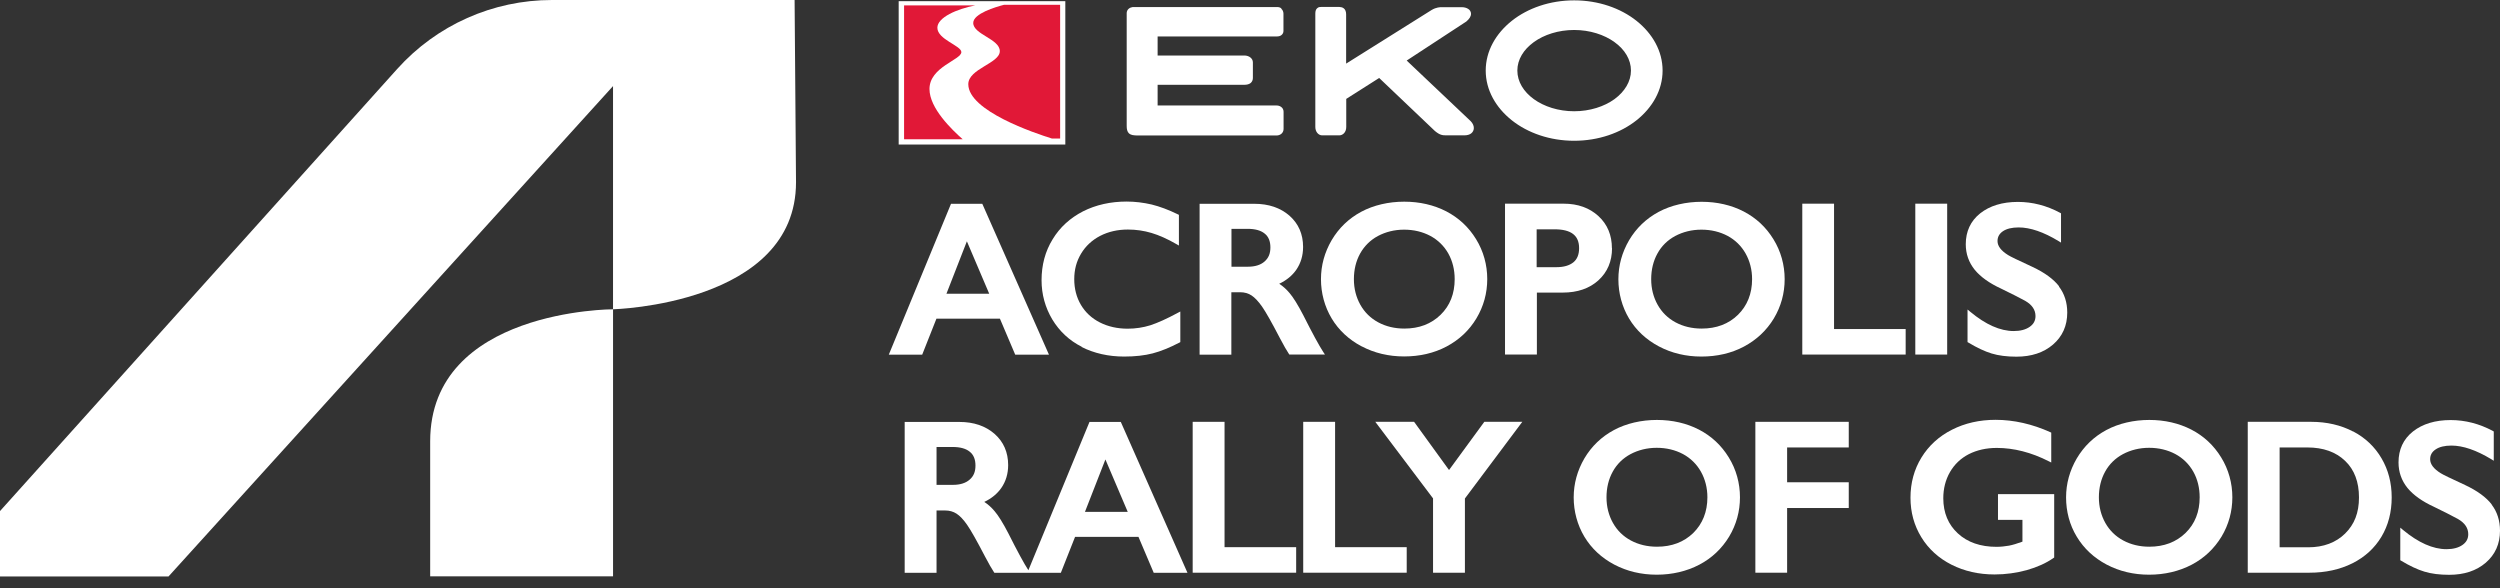 <svg width="170" height="40" viewBox="0 0 170 40" fill="none" xmlns="http://www.w3.org/2000/svg">
<rect x="0" y="0" width="170" height="40" fill="#333333" stroke="none"/>
<path d="M54.025 0H37.536C33.514 0 29.691 1.703 27.005 4.694L0 34.753V39.199H11.459L41.686 5.854V21.031C41.686 21.031 54.129 20.719 54.129 12.395L54.033 0H54.025Z" fill="white"/>
<path d="M41.687 21.031C41.687 21.031 29.252 21.031 29.252 30.011V39.191H41.687V21.023V21.031Z" fill="white"/>
<path d="M111.281 1.415C110.193 0.552 108.69 0.024 107.042 0.024C105.395 0.024 103.892 0.552 102.804 1.415C101.717 2.279 101.029 3.471 101.029 4.798C101.029 6.125 101.717 7.317 102.804 8.181C103.892 9.044 105.395 9.572 107.042 9.572C108.69 9.572 110.193 9.044 111.281 8.181C112.368 7.317 113.056 6.125 113.056 4.798C113.056 3.471 112.368 2.279 111.281 1.415ZM109.785 6.741C109.089 7.245 108.114 7.565 107.042 7.565C105.971 7.565 104.995 7.245 104.3 6.741C103.604 6.237 103.18 5.55 103.18 4.798C103.18 4.046 103.604 3.367 104.3 2.863C104.995 2.359 105.971 2.039 107.042 2.039C108.114 2.039 109.089 2.359 109.785 2.863C110.489 3.367 110.905 4.054 110.905 4.798C110.905 5.542 110.481 6.229 109.785 6.741ZM87.139 0.576C87.051 0.504 86.955 0.48 86.859 0.48H77.023C76.831 0.504 76.631 0.632 76.615 0.872V8.524C76.615 8.524 76.615 8.548 76.615 8.556C76.615 8.78 76.647 8.956 76.775 9.076C76.911 9.188 77.079 9.204 77.303 9.212H86.819C86.931 9.212 87.043 9.172 87.131 9.1C87.219 9.028 87.283 8.908 87.283 8.772V7.597C87.283 7.453 87.211 7.333 87.115 7.269C87.019 7.197 86.907 7.173 86.803 7.173H78.718V5.766H84.62C84.796 5.766 84.94 5.726 85.044 5.646C85.148 5.558 85.196 5.43 85.196 5.302V4.238C85.196 3.982 84.948 3.774 84.612 3.774H78.718V2.479H86.819C86.939 2.479 87.051 2.455 87.131 2.391C87.219 2.327 87.275 2.223 87.275 2.111V0.928C87.275 0.784 87.211 0.664 87.123 0.592M95.655 4.118L99.71 1.463C99.917 1.287 100.029 1.12 100.029 0.936C100.029 0.792 99.949 0.672 99.829 0.6C99.71 0.528 99.566 0.488 99.39 0.488H98.03C97.934 0.488 97.67 0.488 97.35 0.68L91.537 4.326V0.976C91.537 0.792 91.481 0.648 91.377 0.568C91.273 0.488 91.161 0.48 91.073 0.472H89.858C89.77 0.472 89.666 0.472 89.578 0.552C89.482 0.624 89.442 0.752 89.442 0.92C89.442 0.936 89.442 0.952 89.442 0.968V8.636C89.442 8.972 89.658 9.196 89.89 9.204H91.073C91.177 9.204 91.289 9.164 91.385 9.068C91.481 8.972 91.545 8.828 91.545 8.636V6.725L93.784 5.302L97.574 8.908C97.91 9.188 98.094 9.204 98.342 9.204H99.517C99.517 9.204 99.558 9.204 99.573 9.204C99.773 9.204 99.933 9.156 100.045 9.068C100.157 8.98 100.221 8.844 100.221 8.708C100.221 8.548 100.149 8.388 100.013 8.245L95.647 4.11L95.655 4.118Z" fill="white"/>
<path d="M63.677 21.671H67.995L69.035 24.118H71.33L66.796 13.858H64.669L60.438 24.118H62.709L63.677 21.671ZM64.357 19.976L65.748 16.409L67.268 19.976H64.357Z" fill="white"/>
<path d="M73.553 23.598C74.401 24.022 75.368 24.246 76.44 24.246C77.175 24.246 77.831 24.174 78.383 24.03C78.935 23.886 79.543 23.638 80.206 23.294L80.262 23.262V21.183L80.094 21.271C79.343 21.679 78.711 21.959 78.223 22.119C77.735 22.271 77.216 22.351 76.68 22.351C75.984 22.351 75.344 22.207 74.793 21.927C74.241 21.647 73.809 21.247 73.505 20.735C73.201 20.223 73.049 19.632 73.049 18.984C73.049 18.336 73.201 17.768 73.513 17.249C73.817 16.737 74.257 16.329 74.808 16.041C75.368 15.753 76 15.609 76.696 15.609C77.255 15.609 77.791 15.689 78.303 15.841C78.815 15.993 79.391 16.249 79.998 16.601L80.166 16.697V14.61L80.102 14.578C79.463 14.266 78.863 14.042 78.311 13.906C77.759 13.778 77.183 13.706 76.608 13.706C75.52 13.706 74.521 13.93 73.649 14.37C72.777 14.818 72.074 15.45 71.578 16.273C71.074 17.089 70.826 18.024 70.826 19.056C70.826 20.015 71.074 20.911 71.554 21.719C72.042 22.526 72.713 23.158 73.561 23.582" fill="white"/>
<path d="M83.74 19.872H84.332C84.62 19.872 84.876 19.944 85.1 20.087C85.324 20.231 85.564 20.487 85.819 20.847C86.075 21.215 86.483 21.935 87.035 22.998C87.291 23.486 87.499 23.846 87.643 24.062L87.675 24.11H90.098L89.986 23.942C89.69 23.486 89.234 22.646 88.626 21.439C88.258 20.727 87.939 20.215 87.683 19.92C87.475 19.672 87.243 19.464 86.987 19.296C87.491 19.056 87.875 18.736 88.147 18.344C88.45 17.904 88.61 17.385 88.61 16.793C88.61 15.921 88.298 15.21 87.683 14.666C87.067 14.13 86.267 13.858 85.3 13.858H81.573V24.118H83.732V19.88L83.74 19.872ZM83.74 15.561H84.836C85.34 15.561 85.731 15.665 85.995 15.881C86.259 16.089 86.387 16.401 86.387 16.825C86.387 17.249 86.259 17.545 85.987 17.785C85.724 18.016 85.34 18.136 84.868 18.136H83.74V15.561Z" fill="white"/>
<path d="M92.593 23.55C93.457 24.006 94.424 24.238 95.48 24.238C96.535 24.238 97.519 24.014 98.374 23.558C99.23 23.102 99.91 22.462 100.398 21.647C100.885 20.831 101.133 19.936 101.133 18.976C101.133 18.016 100.877 17.081 100.374 16.265C99.87 15.441 99.19 14.81 98.343 14.37C97.503 13.938 96.535 13.714 95.488 13.714C94.44 13.714 93.409 13.946 92.561 14.402C91.713 14.858 91.042 15.505 90.554 16.329C90.074 17.153 89.826 18.04 89.826 18.984C89.826 19.928 90.074 20.855 90.554 21.655C91.034 22.454 91.721 23.094 92.585 23.55M93.697 16.049C94.224 15.769 94.824 15.617 95.48 15.617C96.135 15.617 96.735 15.761 97.263 16.041C97.783 16.321 98.199 16.729 98.487 17.241C98.774 17.753 98.918 18.344 98.918 18.984C98.918 19.968 98.599 20.783 97.959 21.407C97.319 22.031 96.495 22.343 95.496 22.343C94.84 22.343 94.24 22.199 93.721 21.919C93.201 21.639 92.793 21.239 92.505 20.727C92.217 20.215 92.065 19.632 92.065 18.984C92.065 18.336 92.209 17.744 92.489 17.241C92.769 16.737 93.177 16.329 93.697 16.049Z" fill="white"/>
<path d="M109.61 16.881C109.61 15.993 109.306 15.258 108.698 14.698C108.09 14.138 107.299 13.85 106.331 13.85H102.341V24.11H104.508V19.896H106.267C107.267 19.896 108.082 19.616 108.69 19.064C109.306 18.504 109.618 17.768 109.618 16.873M104.5 15.593H105.707C106.835 15.593 107.379 16.009 107.379 16.873C107.379 17.305 107.251 17.625 106.987 17.84C106.715 18.056 106.331 18.168 105.843 18.168H104.492V15.593H104.5Z" fill="white"/>
<path d="M120.621 21.655C121.109 20.839 121.357 19.944 121.357 18.984C121.357 18.024 121.101 17.089 120.597 16.273C120.094 15.45 119.414 14.818 118.566 14.378C117.727 13.946 116.759 13.722 115.711 13.722C114.664 13.722 113.632 13.954 112.785 14.41C111.937 14.866 111.265 15.513 110.777 16.337C110.298 17.161 110.05 18.048 110.05 18.992C110.05 19.936 110.298 20.863 110.777 21.663C111.257 22.462 111.945 23.102 112.809 23.558C113.672 24.014 114.64 24.246 115.695 24.246C116.751 24.246 117.735 24.022 118.59 23.566C119.446 23.11 120.126 22.471 120.621 21.655ZM115.711 22.343C115.056 22.343 114.456 22.199 113.936 21.919C113.416 21.639 113.009 21.239 112.721 20.727C112.433 20.215 112.281 19.632 112.281 18.984C112.281 18.336 112.425 17.744 112.705 17.241C112.985 16.729 113.392 16.329 113.912 16.049C114.44 15.769 115.04 15.617 115.695 15.617C116.351 15.617 116.951 15.761 117.479 16.041C117.998 16.321 118.414 16.729 118.702 17.241C118.99 17.753 119.142 18.344 119.142 18.984C119.142 19.968 118.814 20.783 118.182 21.407C117.543 22.031 116.711 22.343 115.719 22.343" fill="white"/>
<path d="M124.715 13.85H122.556V24.11H129.585V22.375H124.715V13.85Z" fill="white"/>
<path d="M132.408 13.85H130.241V24.11H132.408V13.85Z" fill="white"/>
<path d="M140.021 19.472C139.645 18.984 139.038 18.536 138.198 18.144C137.246 17.704 136.695 17.441 136.551 17.345C136.071 17.049 135.831 16.729 135.831 16.393C135.831 16.113 135.951 15.897 136.191 15.729C136.447 15.553 136.815 15.465 137.27 15.465C138.054 15.465 138.966 15.777 139.981 16.393L140.149 16.497V14.506L140.093 14.474C139.174 13.978 138.206 13.73 137.214 13.73C136.167 13.73 135.303 13.994 134.655 14.506C134 15.026 133.672 15.737 133.672 16.609C133.672 17.265 133.88 17.848 134.28 18.344C134.679 18.832 135.287 19.264 136.087 19.632C136.751 19.951 137.294 20.231 137.71 20.455C138.182 20.727 138.414 21.071 138.414 21.495C138.414 21.799 138.286 22.039 138.022 22.223C137.75 22.415 137.382 22.511 136.934 22.511C136.015 22.511 135.023 22.071 133.976 21.199L133.792 21.047V23.262L133.848 23.294C134.432 23.646 134.959 23.894 135.431 24.038C135.903 24.182 136.471 24.254 137.118 24.254C138.126 24.254 138.966 23.982 139.605 23.43C140.245 22.878 140.573 22.151 140.573 21.255C140.573 20.567 140.381 19.968 140.005 19.48" fill="white"/>
<path d="M74.088 28.684L69.93 38.776C69.634 38.32 69.178 37.48 68.571 36.273C68.203 35.561 67.883 35.049 67.627 34.753C67.419 34.505 67.187 34.297 66.931 34.13C67.435 33.89 67.819 33.57 68.091 33.178C68.395 32.738 68.555 32.218 68.555 31.627C68.555 30.755 68.243 30.043 67.627 29.5C67.011 28.964 66.212 28.692 65.244 28.692H61.518V38.952H63.685V34.713H64.276C64.564 34.713 64.82 34.785 65.044 34.929C65.268 35.073 65.516 35.329 65.764 35.689C66.02 36.057 66.427 36.776 66.979 37.84C67.235 38.328 67.443 38.688 67.587 38.904L67.619 38.952H72.137L73.105 36.505H77.415L78.454 38.952H80.749L76.215 28.692H74.088V28.684ZM63.685 30.395H64.78C65.284 30.395 65.676 30.499 65.94 30.715C66.204 30.923 66.332 31.235 66.332 31.659C66.332 32.082 66.204 32.386 65.932 32.618C65.668 32.85 65.284 32.97 64.812 32.97H63.685V30.395ZM76.687 34.809H73.776L75.168 31.243L76.687 34.809Z" fill="white"/>
<path d="M83.269 28.684H81.102V38.944H88.139V37.208H83.269V28.684Z" fill="white"/>
<path d="M90.786 28.684H88.619V38.944H95.656V37.208H90.786V28.684Z" fill="white"/>
<path d="M98.534 31.962L96.159 28.684H93.52L97.447 33.89V38.944H99.614V33.898L103.516 28.684H100.933L98.534 31.962Z" fill="white"/>
<path d="M115.527 29.212C114.687 28.78 113.72 28.556 112.672 28.556C111.625 28.556 110.593 28.788 109.746 29.244C108.898 29.699 108.226 30.347 107.738 31.171C107.259 31.994 107.011 32.882 107.011 33.826C107.011 34.769 107.259 35.697 107.738 36.496C108.218 37.296 108.906 37.936 109.77 38.392C110.633 38.847 111.601 39.079 112.656 39.079C113.712 39.079 114.695 38.847 115.551 38.4C116.407 37.952 117.086 37.304 117.582 36.489C118.07 35.673 118.318 34.777 118.318 33.818C118.318 32.858 118.062 31.922 117.558 31.107C117.054 30.283 116.375 29.651 115.527 29.212ZM112.672 37.176C112.017 37.176 111.417 37.032 110.897 36.752C110.377 36.472 109.969 36.073 109.682 35.561C109.394 35.049 109.242 34.465 109.242 33.818C109.242 33.17 109.386 32.578 109.666 32.074C109.945 31.563 110.353 31.163 110.873 30.883C111.401 30.603 112.001 30.451 112.656 30.451C113.312 30.451 113.912 30.595 114.44 30.875C114.959 31.155 115.375 31.563 115.663 32.074C115.951 32.586 116.103 33.178 116.103 33.818C116.103 34.801 115.775 35.617 115.143 36.241C114.504 36.864 113.672 37.176 112.68 37.176" fill="white"/>
<path d="M119.365 38.944H121.524V34.545H125.715V32.794H121.524V30.427H125.715V28.684H119.365V38.944Z" fill="white"/>
<path d="M135.863 35.353H137.526V36.832C137.174 36.96 136.87 37.056 136.614 37.104C136.342 37.152 136.054 37.184 135.759 37.184C134.679 37.184 133.791 36.88 133.136 36.273C132.48 35.673 132.144 34.865 132.144 33.882C132.144 33.226 132.296 32.626 132.6 32.098C132.904 31.571 133.336 31.163 133.879 30.883C134.431 30.603 135.071 30.459 135.783 30.459C136.942 30.459 138.134 30.763 139.325 31.371L139.485 31.451V29.419L139.421 29.388C138.198 28.836 136.942 28.548 135.695 28.548C134.615 28.548 133.616 28.772 132.736 29.22C131.848 29.667 131.153 30.307 130.657 31.115C130.161 31.922 129.913 32.842 129.913 33.842C129.913 34.841 130.161 35.729 130.649 36.529C131.137 37.328 131.832 37.96 132.704 38.4C133.576 38.84 134.559 39.063 135.631 39.063C136.382 39.063 137.118 38.959 137.822 38.768C138.525 38.568 139.133 38.296 139.637 37.944L139.685 37.912V33.602H135.863V35.337V35.353Z" fill="white"/>
<path d="M149.01 29.212C148.17 28.78 147.202 28.556 146.155 28.556C145.107 28.556 144.076 28.788 143.228 29.244C142.38 29.699 141.709 30.347 141.221 31.171C140.741 31.994 140.493 32.882 140.493 33.826C140.493 34.769 140.733 35.697 141.221 36.496C141.701 37.296 142.388 37.936 143.252 38.392C144.116 38.847 145.083 39.079 146.139 39.079C147.194 39.079 148.178 38.847 149.034 38.4C149.889 37.952 150.569 37.304 151.065 36.489C151.552 35.673 151.8 34.777 151.8 33.818C151.8 32.858 151.544 31.922 151.041 31.107C150.537 30.283 149.857 29.651 149.01 29.212ZM146.155 37.176C145.499 37.176 144.899 37.032 144.38 36.752C143.86 36.472 143.452 36.073 143.164 35.561C142.876 35.049 142.724 34.465 142.724 33.818C142.724 33.17 142.868 32.578 143.148 32.074C143.428 31.563 143.836 31.163 144.356 30.883C144.883 30.603 145.483 30.451 146.139 30.451C146.794 30.451 147.394 30.595 147.922 30.875C148.442 31.155 148.858 31.563 149.145 32.074C149.433 32.586 149.577 33.178 149.577 33.818C149.577 34.801 149.257 35.617 148.618 36.241C147.978 36.864 147.146 37.176 146.155 37.176Z" fill="white"/>
<path d="M160.004 29.34C159.18 28.908 158.22 28.684 157.165 28.684H152.847V38.944H157.045C158.132 38.944 159.116 38.728 159.964 38.304C160.811 37.88 161.475 37.272 161.939 36.496C162.403 35.721 162.635 34.825 162.635 33.826C162.635 32.826 162.403 31.954 161.947 31.171C161.491 30.387 160.835 29.763 160.004 29.332M155.014 30.427H156.901C157.973 30.427 158.836 30.731 159.468 31.339C160.1 31.939 160.411 32.778 160.411 33.826C160.411 34.873 160.1 35.657 159.468 36.281C158.844 36.896 157.996 37.216 156.965 37.216H155.014V30.435V30.427Z" fill="white"/>
<path d="M169.44 34.306C169.064 33.818 168.456 33.37 167.617 32.978C166.665 32.538 166.113 32.274 165.969 32.178C165.49 31.883 165.25 31.563 165.25 31.227C165.25 30.947 165.37 30.731 165.618 30.563C165.873 30.387 166.241 30.299 166.697 30.299C167.481 30.299 168.392 30.611 169.408 31.227L169.576 31.331V29.34L169.52 29.308C168.6 28.812 167.633 28.564 166.641 28.564C165.594 28.564 164.73 28.828 164.082 29.34C163.426 29.859 163.099 30.571 163.099 31.443C163.099 32.098 163.307 32.682 163.706 33.178C164.106 33.666 164.714 34.098 165.514 34.465C166.177 34.785 166.721 35.065 167.137 35.289C167.609 35.561 167.841 35.905 167.841 36.329C167.841 36.633 167.713 36.872 167.449 37.056C167.177 37.248 166.809 37.344 166.361 37.344C165.442 37.344 164.45 36.904 163.402 36.033L163.219 35.881V38.096L163.275 38.128C163.858 38.48 164.386 38.728 164.858 38.871C165.33 39.016 165.897 39.087 166.545 39.087C167.553 39.087 168.392 38.816 169.032 38.264C169.672 37.712 170 36.984 170 36.089C170 35.401 169.808 34.801 169.432 34.313" fill="white"/>
<path d="M72.442 0.08H61.11V9.828H72.442V0.08Z" fill="white"/>
<path fill-rule="evenodd" clip-rule="evenodd" d="M63.205 6.053C63.205 4.542 65.372 4.078 65.372 3.542C65.372 3.103 63.741 2.687 63.741 1.887C63.741 1.183 65.076 0.608 66.316 0.368H61.477V9.468H65.46C64.732 8.82 63.205 7.365 63.205 6.053Z" fill="#E11837"/>
<path fill-rule="evenodd" clip-rule="evenodd" d="M72.089 0.328H68.267C67.715 0.472 66.18 0.92 66.18 1.559C66.18 2.343 67.987 2.647 67.987 3.479C67.987 4.31 65.844 4.67 65.844 5.726C65.844 7.541 70.354 9.052 71.529 9.42H72.089V0.328Z" fill="#E11837"/>
</svg>
